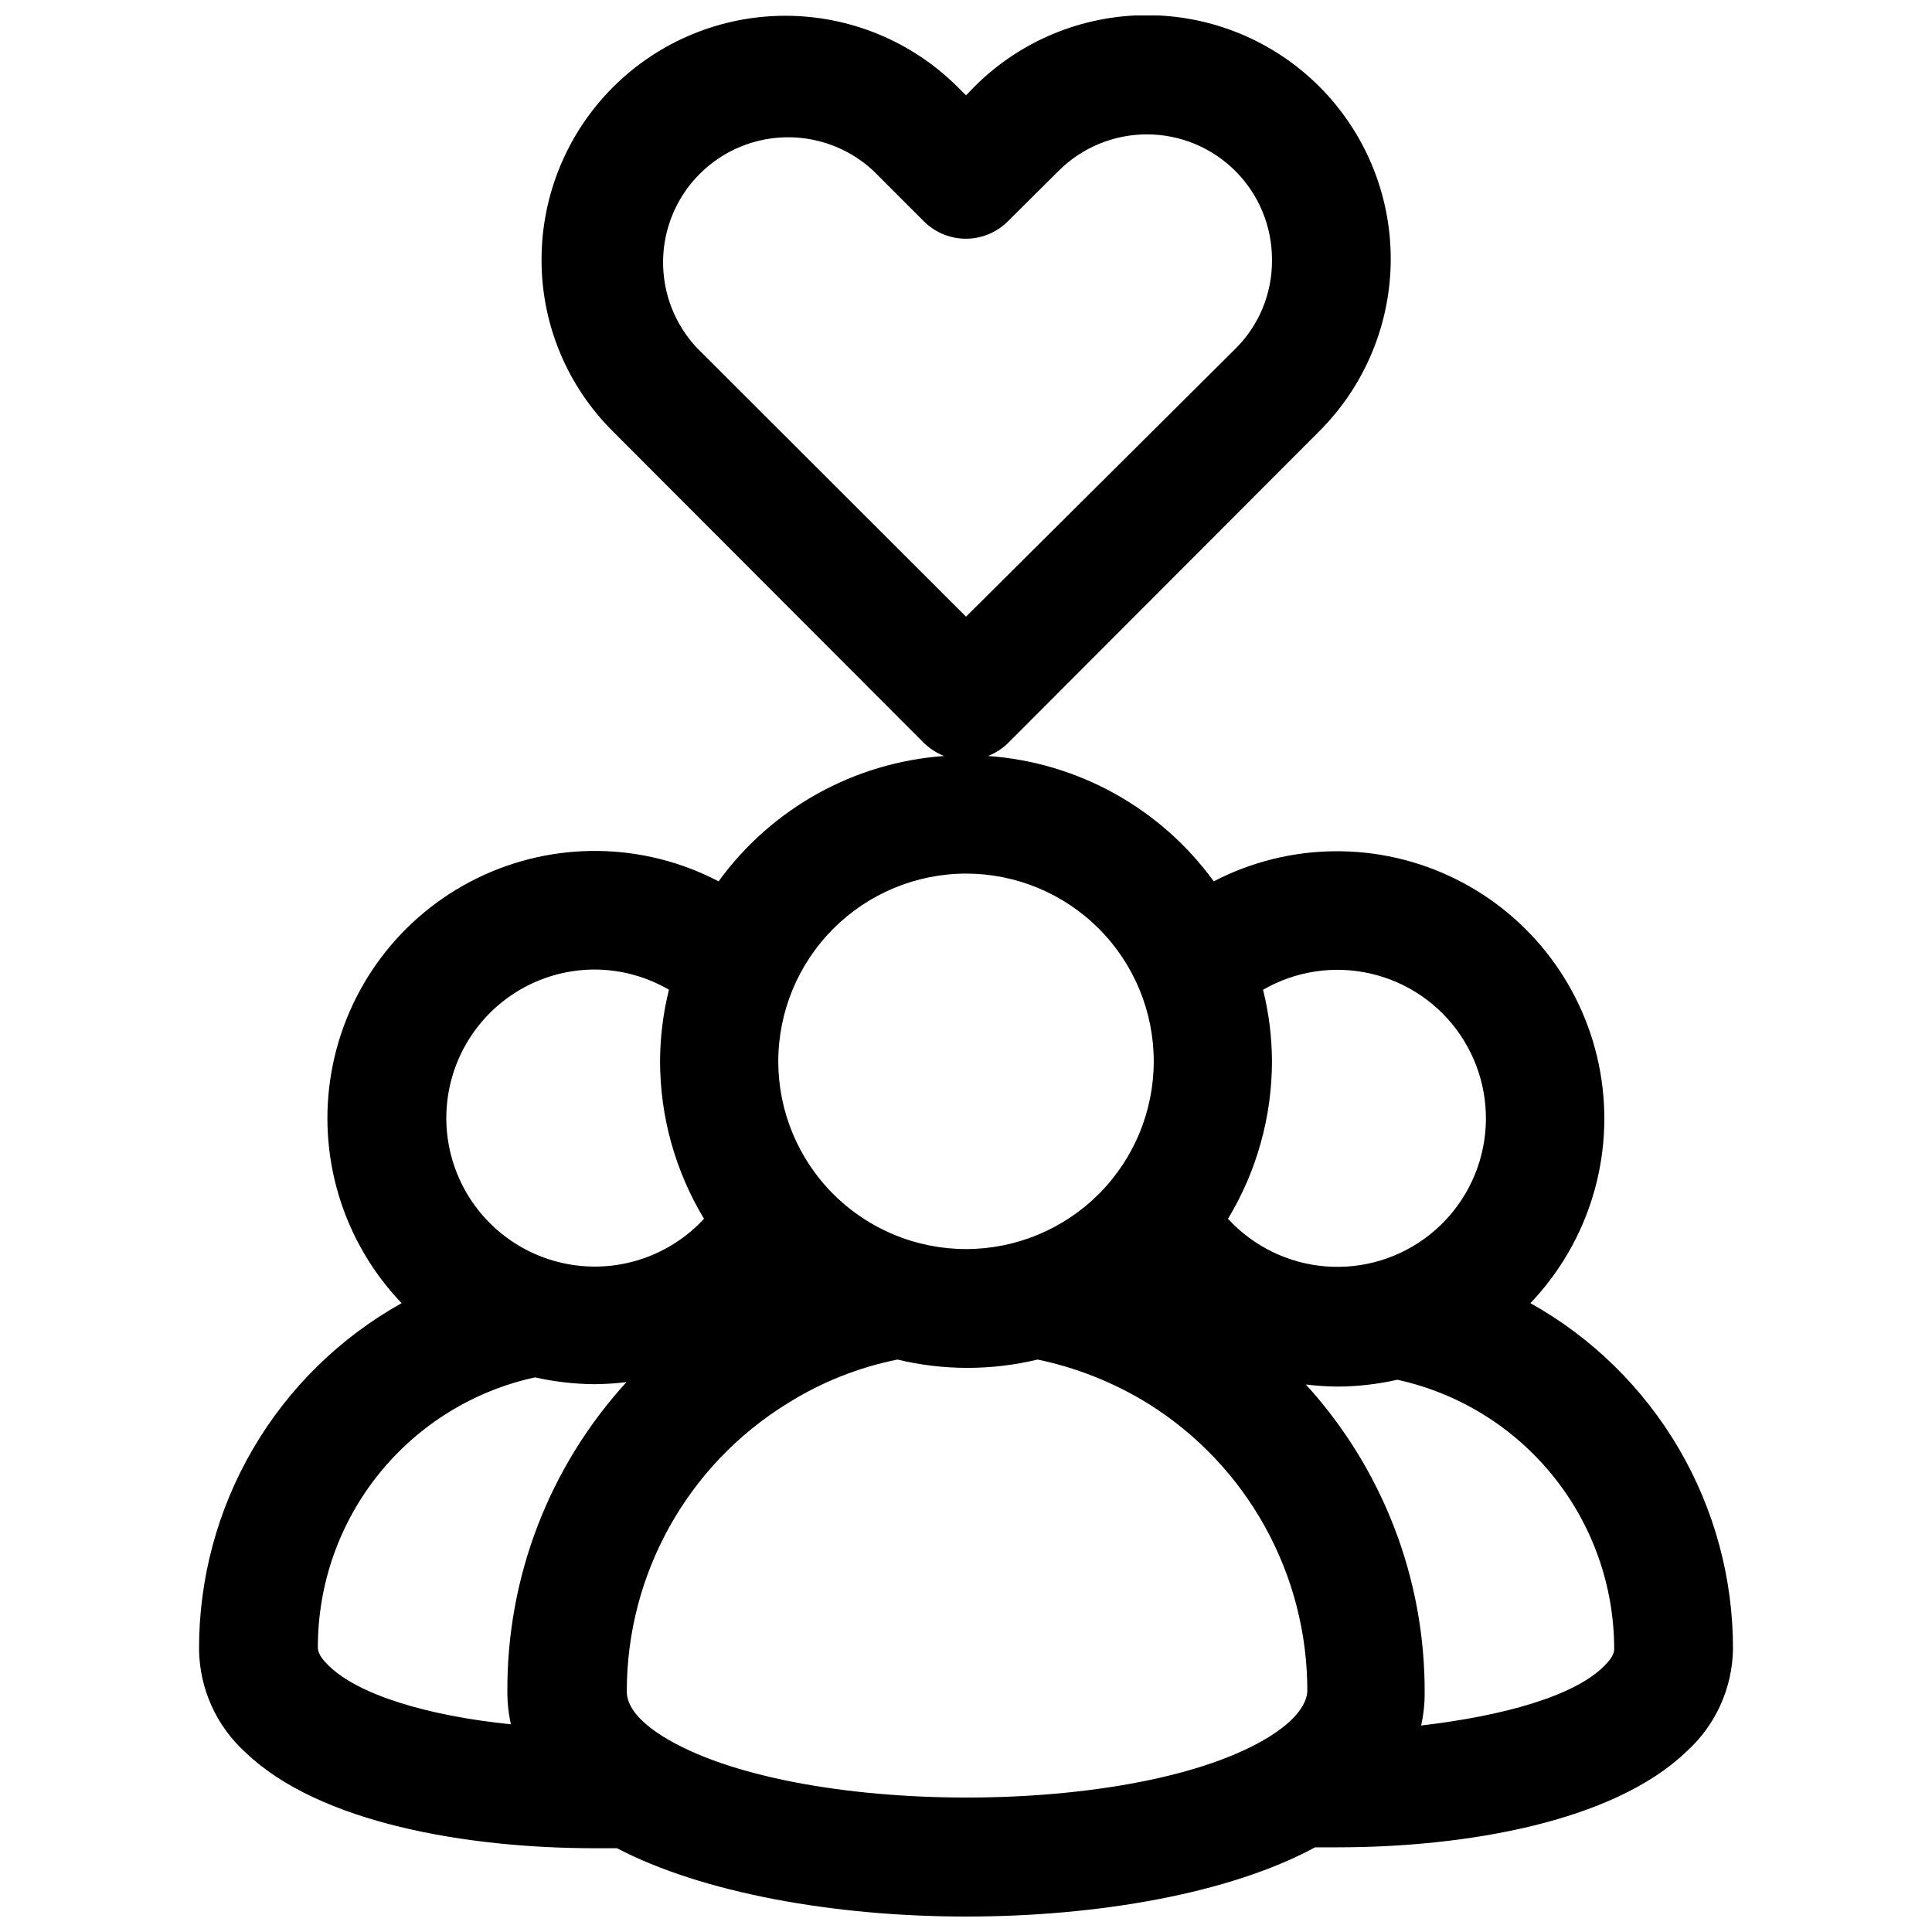 <?xml version="1.0" encoding="UTF-8"?>
<!-- Uploaded to: ICON Repo, www.svgrepo.com, Generator: ICON Repo Mixer Tools -->
<svg width="800px" height="800px" version="1.1" viewBox="144 144 512 512" xmlns="http://www.w3.org/2000/svg">
 <defs>
  <clipPath id="a">
   <path d="m196 148.09h408v503.81h-408z"/>
  </clipPath>
 </defs>
 <g clip-path="url(#a)">
  <path d="m549.57 489.35c15.566-16.316 22.441-39.066 18.508-61.27-3.934-22.203-18.199-41.211-38.426-51.184-20.223-9.977-43.988-9.727-63.996 0.668-14.059-19.367-35.957-31.527-59.828-33.219 2-0.777 3.824-1.957 5.352-3.465l82.422-82.578c12.137-12.109 18.957-28.551 18.957-45.695s-6.82-33.586-18.957-45.699c-12.117-12.094-28.539-18.887-45.66-18.887-17.117 0-33.539 6.793-45.656 18.887l-2.281 2.363-2.281-2.281h-0.004c-12.137-12.074-28.57-18.84-45.691-18.812-17.121 0.031-33.527 6.852-45.625 18.969-12.094 12.117-18.891 28.535-18.891 45.656-0.035 17.082 6.769 33.469 18.891 45.5l82.422 82.578c1.543 1.492 3.359 2.672 5.352 3.465-23.84 1.715-45.707 13.871-59.746 33.219-20.016-10.461-43.82-10.754-64.086-0.785-20.266 9.965-34.562 28.996-38.496 51.234s2.969 45.02 18.586 61.336c-16.316 9.102-29.902 22.41-39.344 38.535-9.441 16.125-14.395 34.484-14.344 53.172 0.109 10.457 4.59 20.395 12.359 27.395 19.523 18.734 58.805 25.348 92.496 25.348h5.902c22.594 11.809 57.469 18.105 92.5 18.105s69.98-6.141 92.496-18.344h5.902c33.691 0 72.973-6.613 92.496-25.348v0.004c7.711-6.945 12.188-16.785 12.359-27.16 0.043-18.684-4.914-37.039-14.355-53.164-9.438-16.125-23.02-29.434-39.332-38.543zm-70.848-83.051c8.609-4.977 18.781-6.516 28.473-4.297 9.695 2.215 18.191 8.016 23.781 16.238 5.59 8.223 7.859 18.258 6.356 28.086s-6.672 18.723-14.465 24.898c-7.793 6.172-17.637 9.168-27.547 8.383-9.914-0.785-19.16-5.293-25.887-12.617 7.606-12.586 11.633-27.012 11.652-41.719-0.02-6.398-0.812-12.77-2.363-18.973zm-150.12-170.2c-7.871-8.457-10.77-20.41-7.644-31.535 3.125-11.129 11.82-19.824 22.945-22.949 11.129-3.125 23.078-0.227 31.539 7.648l13.383 13.383c2.953 2.953 6.961 4.617 11.141 4.617 4.176 0 8.184-1.664 11.137-4.617l13.461-13.383c6.234-6.207 14.68-9.68 23.473-9.652 8.797 0.023 17.223 3.543 23.422 9.785 6.199 6.238 9.66 14.688 9.629 23.48 0.086 8.871-3.438 17.398-9.762 23.617l-71.32 70.926zm71.402 139.41c13.191 0 25.848 5.242 35.18 14.574 9.328 9.328 14.57 21.984 14.57 35.18 0 13.191-5.242 25.848-14.57 35.176-9.332 9.332-21.988 14.574-35.18 14.574-13.195 0-25.852-5.242-35.18-14.574-9.332-9.328-14.574-21.984-14.574-35.176 0.023-13.191 5.269-25.832 14.598-35.16 9.324-9.324 21.965-14.57 35.156-14.594zm-98.48 25.426c6.941 0.012 13.762 1.859 19.758 5.356-1.547 6.203-2.34 12.574-2.359 18.973 0.016 14.707 4.043 29.133 11.648 41.719-9.012 9.77-22.344 14.332-35.449 12.133-13.105-2.203-24.219-10.867-29.543-23.043-5.328-12.176-4.148-26.219 3.133-37.336 7.281-11.121 19.68-17.812 32.969-17.801zm-23.066 191.37c-0.016 2.914 0.301 5.816 0.945 8.66-22.199-2.281-40.699-7.871-48.492-15.742-2.676-2.598-2.676-4.094-2.676-4.723v-0.004c-0.004-16.691 5.699-32.887 16.168-45.887 10.465-13.004 25.066-22.035 41.379-25.59 5.168 1.156 10.445 1.766 15.742 1.809 2.844-0.023 5.68-0.207 8.5-0.551-20.469 22.395-31.742 51.688-31.566 82.027zm202 11.887c-34.559 21.57-125.95 21.57-160.75 0-4.41-2.754-9.605-7.008-9.605-11.887h0.004c-0.043-31.168 16.113-60.113 42.664-76.438 8.906-5.578 18.746-9.496 29.047-11.57 12.211 2.938 24.945 2.938 37.156 0 10.305 2.141 20.16 6.059 29.129 11.57 26.418 16.41 42.445 45.336 42.352 76.438-0.395 4.879-5.59 9.133-10 11.887zm88.641-18.656c-7.871 7.871-26.293 13.145-48.492 15.742 0.645-2.84 0.961-5.746 0.945-8.66 0.121-30.219-11.117-59.383-31.488-81.711 2.82 0.344 5.66 0.527 8.5 0.551 5.301-0.031 10.578-0.641 15.746-1.809 16.289 3.559 30.867 12.578 41.324 25.566 10.453 12.988 16.148 29.16 16.141 45.832 0 0.395 0 1.891-2.676 4.488z"/>
 </g>
</svg>